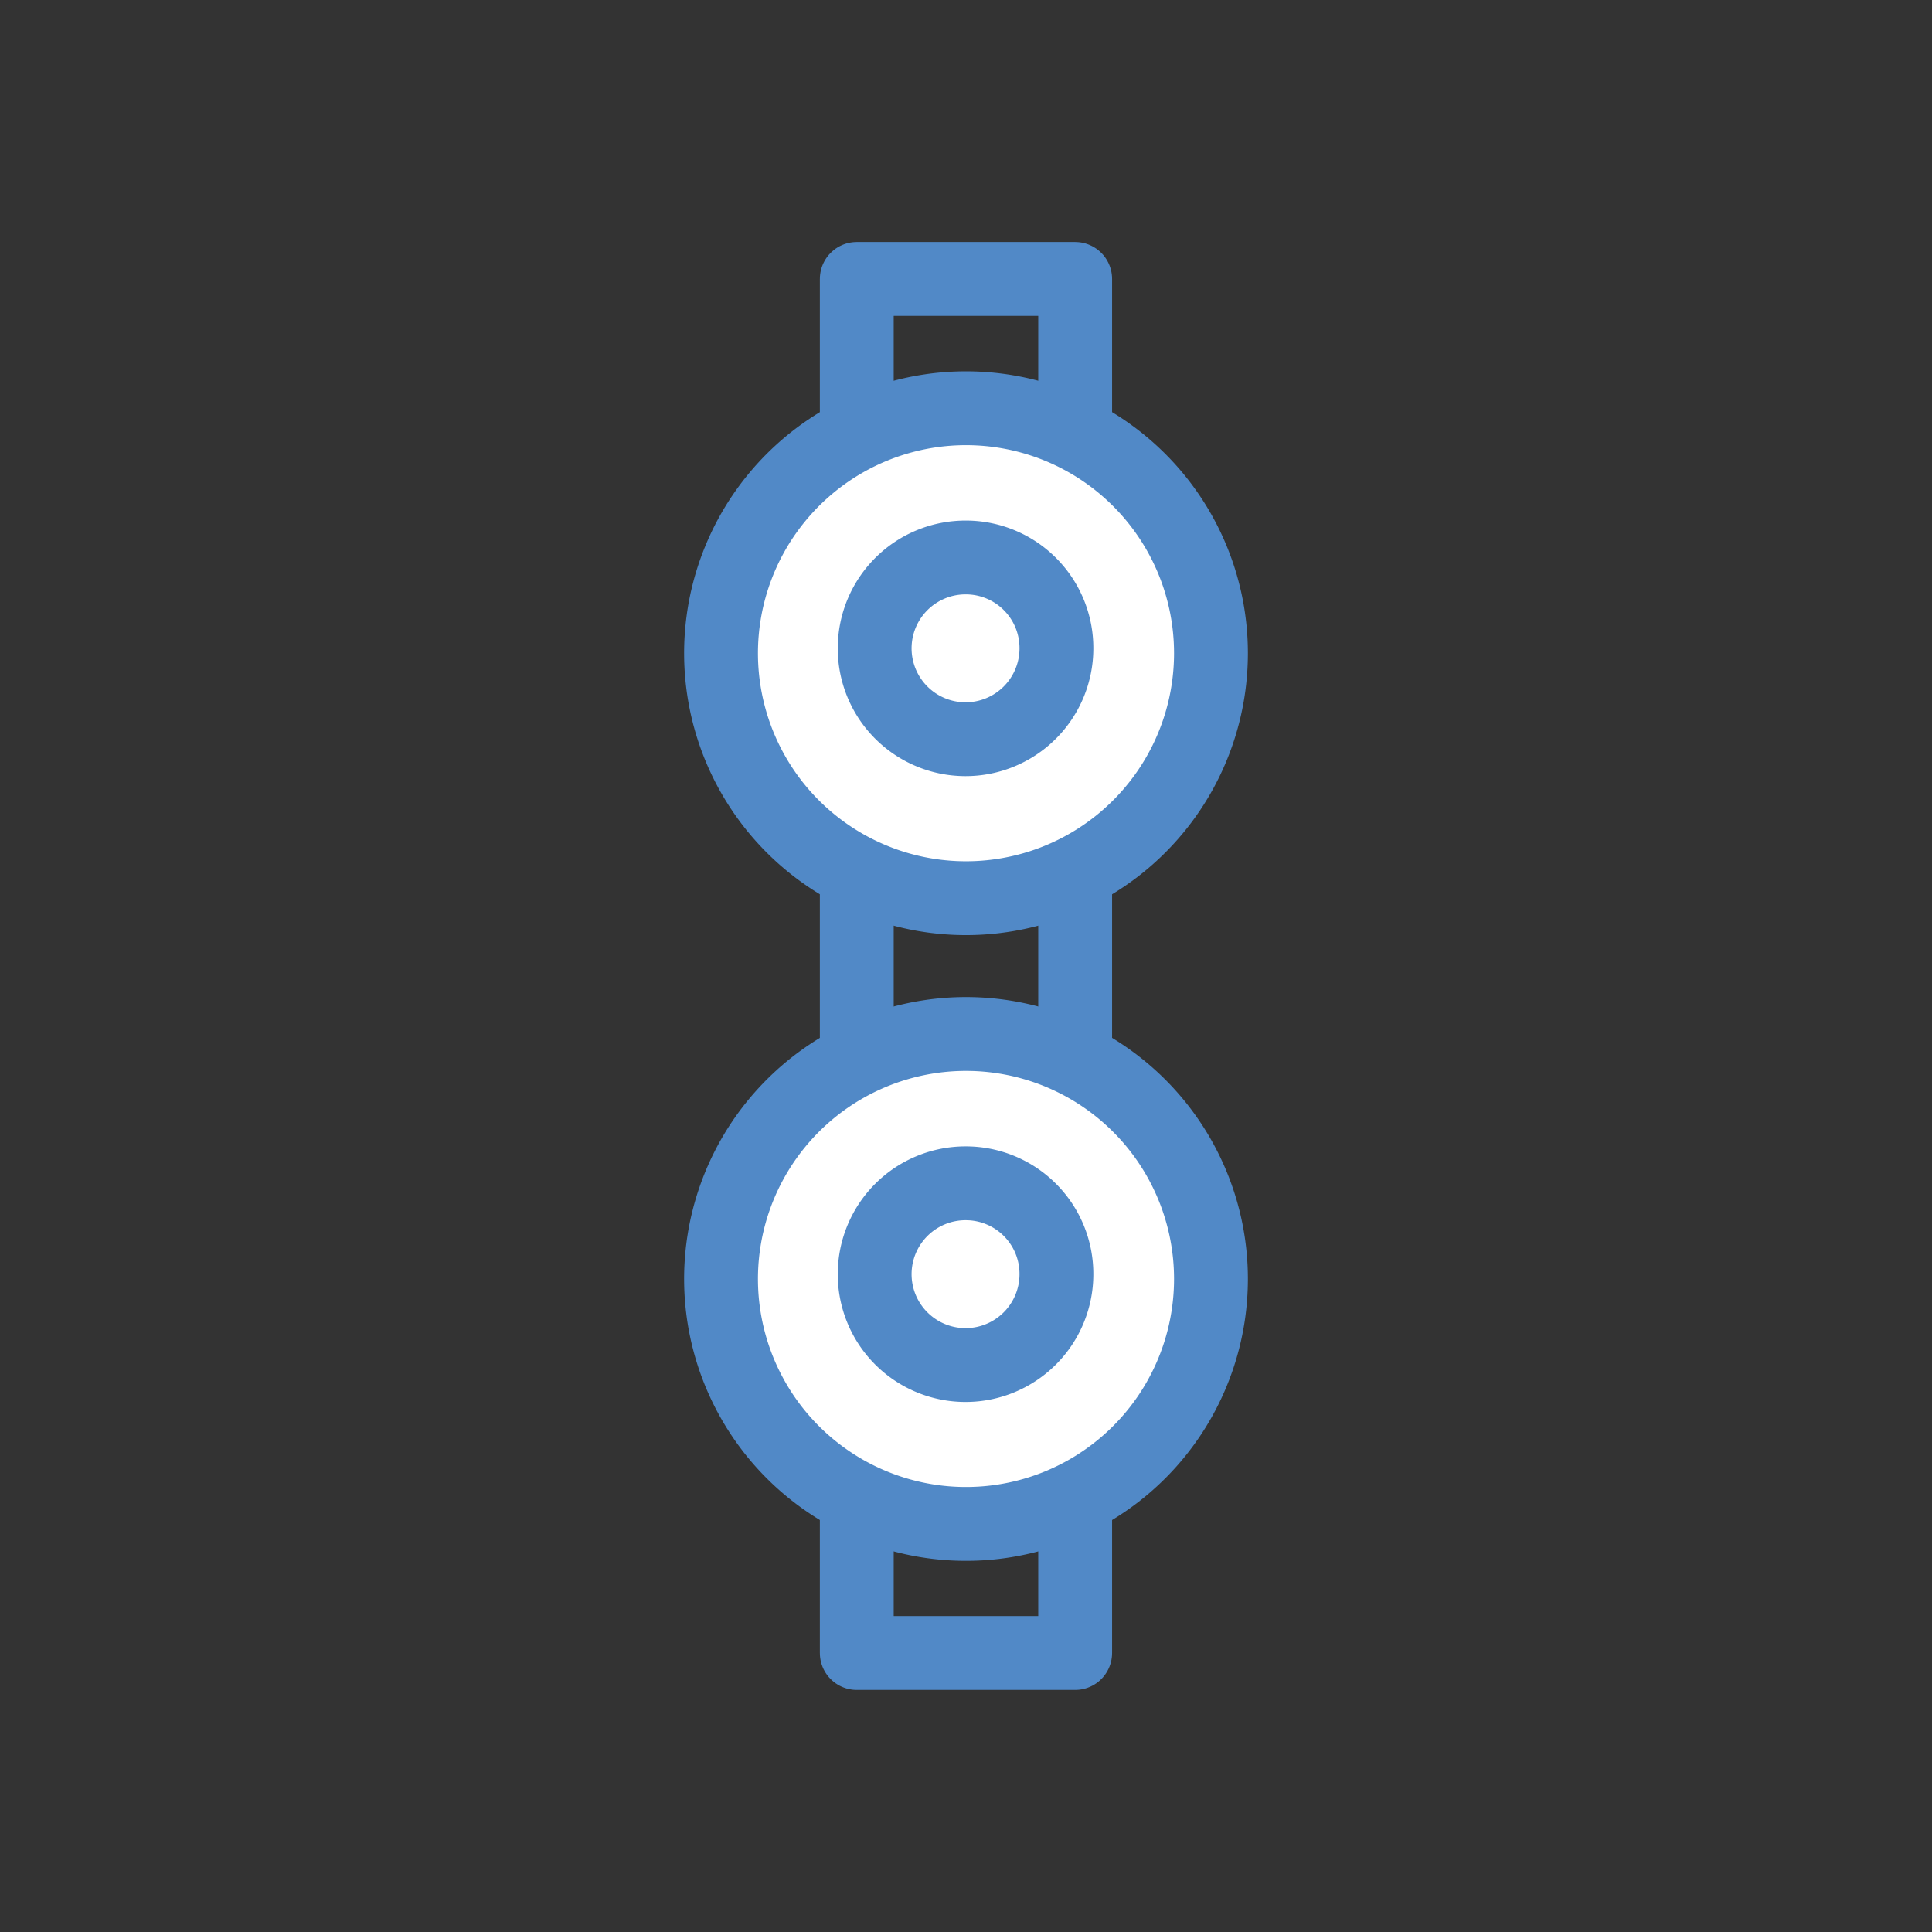 <svg xmlns="http://www.w3.org/2000/svg" viewBox="0 0 340.16 340.16"><rect x="0" y="0" width="340.16" height="340.16" fill="#333333" stroke="none"/><defs><style>.cls-1{fill:none;}.cls-1,.cls-2{stroke:#5189c7;stroke-linecap:round;stroke-linejoin:round;stroke-width:13px;}.cls-2{fill:#fff;}</style></defs><g id="Capa_1" data-name="Capa 1"><rect class="cls-1" x="150.85" y="49.11" width="38.45" height="241.93"/><path class="cls-2" d="M213.21,115a43.13,43.13,0,1,1-43.13-43.12A43.13,43.13,0,0,1,213.21,115Z"/><path class="cls-1" d="M186,114.15a16,16,0,1,1-15.95-16A15.95,15.95,0,0,1,186,114.15Z"/><path class="cls-2" d="M213.21,225.17a43.13,43.13,0,1,1-43.13-43.12A43.13,43.13,0,0,1,213.21,225.17Z"/><path class="cls-1" d="M186,224.34a16,16,0,1,1-15.95-16A15.95,15.95,0,0,1,186,224.34Z"/></g></svg>